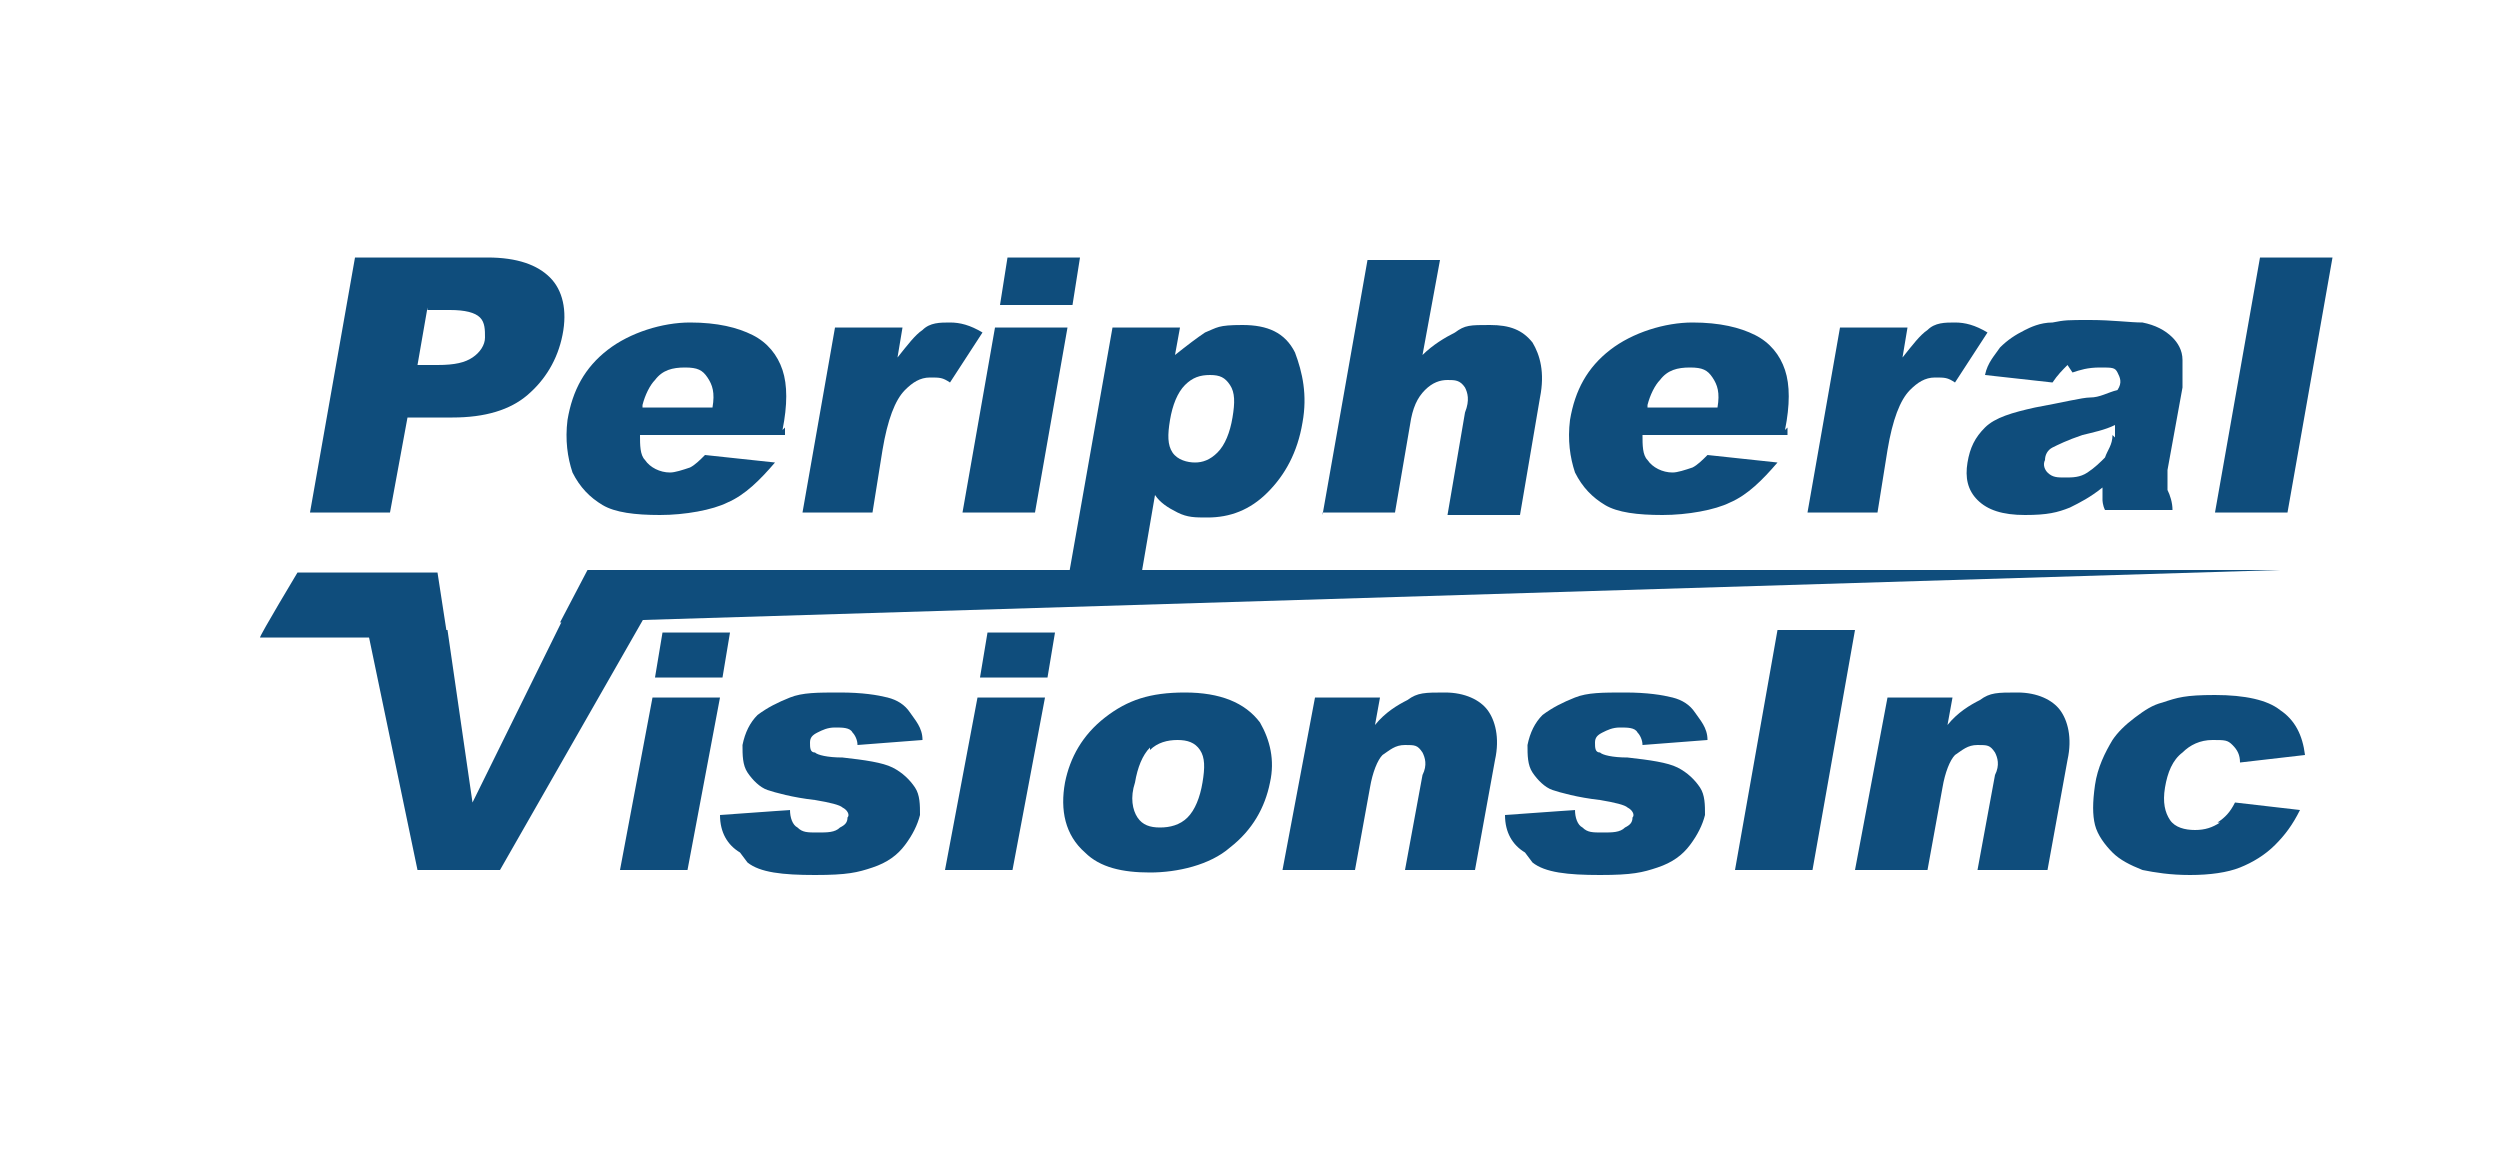 <?xml version="1.0" encoding="utf-8"?>
<svg xmlns="http://www.w3.org/2000/svg" baseProfile="tiny" data-name="Layer 16" id="Layer_16" version="1.2" viewBox="0 0 100 47">
  <path d="M12.4,20.5h3.2l.7-3.8h1.8c1.3,0,2.3-.3,3-.9.7-.6,1.2-1.4,1.4-2.4.2-1,0-1.8-.5-2.3-.5-.5-1.3-.8-2.5-.8h-5.3l-1.8,10.2ZM17.1,12.4h.9c.6,0,1,.1,1.2.3s.2.5.2.8c0,.3-.2.6-.5.8-.3.2-.7.3-1.4.3h-.8l.4-2.3Z" fill="#0f4d7c" stroke-width="0"/>
  <path d="M31.3,17.2c.2-1,.2-1.8,0-2.4-.2-.6-.6-1.1-1.2-1.4-.6-.3-1.4-.5-2.5-.5s-2.4.4-3.3,1.1c-.9.7-1.4,1.6-1.6,2.8-.1.8,0,1.5.2,2.1.3.6.7,1,1.2,1.3s1.3.4,2.3.4,2.1-.2,2.7-.5c.7-.3,1.3-.9,1.9-1.6l-2.8-.3c-.2.2-.4.4-.6.5-.3.1-.6.2-.8.2-.4,0-.8-.2-1-.5-.2-.2-.2-.6-.2-1h5.8v-.3ZM25.7,16.2c.1-.4.3-.8.5-1,.3-.4.7-.5,1.2-.5s.7.1.9.4.3.6.2,1.2h-2.8Z" fill="#0f4d7c" stroke-width="0"/>
  <path d="M32,20.5h2.9l.4-2.5c.2-1.2.5-2,.9-2.4.3-.3.6-.5,1-.5s.5,0,.8.2l1.3-2c-.5-.3-.9-.4-1.3-.4s-.8,0-1.1.3c-.3.2-.6.6-1,1.1l.2-1.2h-2.7l-1.3,7.4Z" fill="#0f4d7c" stroke-width="0"/>
  <path d="M40,12.2h2.9l.3-1.9h-2.9l-.3,1.9ZM38.5,20.5h2.9l1.3-7.4h-2.9l-1.3,7.4Z" fill="#0f4d7c" stroke-width="0"/>
  <path d="M45.6,23.3l.6-3.5c.2.3.5.5.9.7s.7.2,1.2.2c.9,0,1.7-.3,2.4-1s1.2-1.6,1.4-2.8c.2-1.1,0-2-.3-2.8-.4-.8-1.1-1.1-2.1-1.1s-1,.1-1.5.3c-.3.2-.7.5-1.2.9l.2-1.1h-2.7l-1.8,10.2h2.9ZM47.4,15.4c.3-.3.6-.4,1-.4s.6.1.8.4c.2.3.2.7.1,1.3-.1.6-.3,1.1-.6,1.4s-.6.4-.9.4-.7-.1-.9-.4c-.2-.3-.2-.7-.1-1.3.1-.6.3-1.1.6-1.4Z" fill="#0f4d7c" stroke-width="0"/>
  <path d="M52.9,20.5h2.9l.6-3.5c.1-.7.3-1.1.6-1.4.3-.3.6-.4.9-.4s.5,0,.7.3c.1.2.2.5,0,1l-.7,4.1h2.9l.8-4.7c.2-1,0-1.7-.3-2.2-.4-.5-.9-.7-1.7-.7s-1,0-1.4.3c-.4.2-.9.5-1.3.9l.7-3.8h-2.9l-1.8,10.2Z" fill="#0f4d7c" stroke-width="0"/>
  <path d="M71.4,17.2c.2-1,.2-1.8,0-2.4-.2-.6-.6-1.1-1.2-1.4-.6-.3-1.4-.5-2.5-.5s-2.4.4-3.3,1.1c-.9.7-1.4,1.6-1.6,2.8-.1.8,0,1.5.2,2.1.3.6.7,1,1.2,1.3s1.3.4,2.3.4,2.1-.2,2.7-.5c.7-.3,1.3-.9,1.9-1.6l-2.8-.3c-.2.2-.4.4-.6.5-.3.1-.6.2-.8.2-.4,0-.8-.2-1-.5-.2-.2-.2-.6-.2-1h5.8v-.3ZM65.9,16.2c.1-.4.3-.8.5-1,.3-.4.7-.5,1.2-.5s.7.1.9.4.3.6.2,1.2h-2.8Z" fill="#0f4d7c" stroke-width="0"/>
  <path d="M72.2,20.5h2.9l.4-2.5c.2-1.2.5-2,.9-2.4.3-.3.6-.5,1-.5s.5,0,.8.2l1.3-2c-.5-.3-.9-.4-1.3-.4s-.8,0-1.1.3c-.3.2-.6.6-1,1.1l.2-1.2h-2.7l-1.3,7.4Z" fill="#0f4d7c" stroke-width="0"/>
  <path d="M82.9,14.9c.3-.1.6-.2,1.1-.2s.6,0,.7.2.2.4,0,.7c-.4.1-.7.3-1.1.3-.3,0-1.1.2-2.2.4-.9.2-1.6.4-2,.8s-.6.8-.7,1.4c-.1.6,0,1.1.4,1.5.4.4,1,.6,1.9.6s1.3-.1,1.8-.3c.4-.2.8-.4,1.3-.8,0,.2,0,.4,0,.5,0,0,0,.2.1.4h2.7c0-.3-.1-.6-.2-.8,0-.2,0-.5,0-.8l.6-3.3c0-.3,0-.7,0-1.1,0-.4-.2-.7-.4-.9-.3-.3-.7-.5-1.2-.6-.5,0-1.2-.1-2.1-.1s-1,0-1.5.1c-.5,0-.9.2-1.1.3-.4.2-.7.4-1,.7-.2.3-.5.6-.6,1.1l2.7.3c.2-.3.4-.5.6-.7h0ZM84.5,17.4c0,.4-.2.6-.3.9-.2.2-.4.4-.7.6-.3.2-.6.2-.9.2s-.5,0-.7-.2c-.1-.1-.2-.3-.1-.5,0-.2.1-.4.3-.5.2-.1.6-.3,1.2-.5.4-.1.9-.2,1.3-.4v.5Z" fill="#0f4d7c" stroke-width="0"/>
  <path d="M88.6,20.5h2.9l1.8-10.2h-2.9l-1.8,10.2Z" fill="#0f4d7c" stroke-width="0"/>
  <path d="M16.7,34.8h3.3l6-10.5-3.5.5-3.6,7.3-1-6.9h-3.2l2,9.6Z" fill="#0f4d7c" stroke-width="0"/>
  <path d="M26.2,27.1h2.7l.3-1.8h-2.7l-.3,1.8ZM24.8,34.8h2.7l1.3-6.9h-2.7l-1.3,6.9Z" fill="#0f4d7c" stroke-width="0"/>
  <path d="M29.9,34.5c.5.4,1.4.5,2.7.5s1.7-.1,2.3-.3,1-.5,1.3-.9c.3-.4.5-.8.6-1.2,0-.4,0-.8-.2-1.1-.2-.3-.5-.6-.9-.8-.4-.2-1.1-.3-2-.4-.6,0-1-.1-1.1-.2-.2,0-.2-.2-.2-.4,0-.2.1-.3.3-.4.2-.1.4-.2.7-.2s.6,0,.7.2c.1.1.2.3.2.5l2.6-.2c0-.5-.3-.8-.5-1.1-.2-.3-.5-.5-.9-.6-.4-.1-1-.2-1.9-.2s-1.5,0-2,.2-.9.4-1.3.7c-.3.3-.5.7-.6,1.2,0,.4,0,.8.2,1.1.2.3.5.6.8.7.3.1,1,.3,1.9.4.6.1,1,.2,1.1.3.2.1.3.3.2.4,0,.2-.1.3-.3.4-.2.2-.5.2-.9.2s-.6,0-.8-.2c-.2-.1-.3-.4-.3-.7l-2.8.2c0,.7.3,1.2.8,1.5Z" fill="#0f4d7c" stroke-width="0"/>
  <path d="M39.2,27.1h2.7l.3-1.8h-2.7l-.3,1.8ZM37.8,34.8h2.7l1.3-6.9h-2.7l-1.3,6.9Z" fill="#0f4d7c" stroke-width="0"/>
  <path d="M43.4,34.1c.6.6,1.5.8,2.6.8s2.4-.3,3.2-1c.9-.7,1.4-1.6,1.6-2.6.2-.9,0-1.7-.4-2.4-.6-.8-1.6-1.2-3-1.2s-2.3.3-3.2,1c-.9.7-1.4,1.6-1.6,2.6-.2,1.1,0,2.1.8,2.8h0ZM46,30c.3-.3.7-.4,1.1-.4s.7.1.9.4c.2.3.2.7.1,1.3-.1.6-.3,1.1-.6,1.4-.3.3-.7.4-1.1.4s-.7-.1-.9-.4c-.2-.3-.3-.8-.1-1.4.1-.6.3-1.1.6-1.4Z" fill="#0f4d7c" stroke-width="0"/>
  <path d="M51.5,34.8h2.7l.6-3.3c.1-.6.3-1.1.5-1.3.3-.2.5-.4.9-.4s.5,0,.7.3c.1.2.2.5,0,.9l-.7,3.8h2.8l.8-4.4c.2-.9,0-1.6-.3-2s-.9-.7-1.7-.7-1.1,0-1.5.3c-.4.2-.9.5-1.3,1l.2-1.1h-2.6l-1.3,6.9Z" fill="#0f4d7c" stroke-width="0"/>
  <path d="M61.3,34.5c.5.4,1.4.5,2.7.5s1.7-.1,2.3-.3,1-.5,1.3-.9c.3-.4.5-.8.6-1.2,0-.4,0-.8-.2-1.1-.2-.3-.5-.6-.9-.8-.4-.2-1.1-.3-2-.4-.6,0-1-.1-1.1-.2-.2,0-.2-.2-.2-.4,0-.2.1-.3.3-.4.2-.1.4-.2.7-.2s.6,0,.7.2c.1.1.2.3.2.5l2.6-.2c0-.5-.3-.8-.5-1.1-.2-.3-.5-.5-.9-.6-.4-.1-1-.2-1.9-.2s-1.5,0-2,.2-.9.4-1.3.7c-.3.3-.5.7-.6,1.2,0,.4,0,.8.2,1.1.2.3.5.6.8.7.3.1,1,.3,1.9.4.6.1,1,.2,1.1.3.2.1.3.3.2.4,0,.2-.1.3-.3.4-.2.2-.5.2-.9.2s-.6,0-.8-.2c-.2-.1-.3-.4-.3-.7l-2.8.2c0,.7.3,1.2.8,1.5Z" fill="#0f4d7c" stroke-width="0"/>
  <path d="M69.4,34.8h3.1l1.7-9.6h-3.1l-1.7,9.6Z" fill="#0f4d7c" stroke-width="0"/>
  <path d="M74.4,34.8h2.7l.6-3.3c.1-.6.3-1.1.5-1.3.3-.2.5-.4.9-.4s.5,0,.7.3c.1.2.2.5,0,.9l-.7,3.8h2.8l.8-4.4c.2-.9,0-1.6-.3-2s-.9-.7-1.7-.7-1.1,0-1.5.3c-.4.2-.9.5-1.3,1l.2-1.1h-2.6l-1.3,6.9Z" fill="#0f4d7c" stroke-width="0"/>
  <path d="M88.8,32.9c-.3.2-.6.3-1,.3s-.8-.1-1-.4c-.2-.3-.3-.7-.2-1.3.1-.6.3-1.1.7-1.4.3-.3.7-.5,1.2-.5s.6,0,.8.2c.2.2.3.4.3.7l2.6-.3c-.1-.8-.4-1.4-1-1.8-.5-.4-1.4-.6-2.6-.6s-1.5.1-2.1.3c-.4.1-.7.3-1.1.6-.4.3-.7.6-.9.9-.3.5-.6,1.1-.7,1.8-.1.7-.1,1.2,0,1.6.1.4.4.8.7,1.1.3.3.7.5,1.2.7.5.1,1.1.2,1.9.2s1.5-.1,2-.3c.5-.2,1-.5,1.4-.9.4-.4.7-.8,1-1.4l-2.6-.3c-.2.4-.4.6-.7.8Z" fill="#0f4d7c" stroke-width="0"/>
  <path d="M11.9,22.9h5.6s.4,2.6.4,2.6h-7.5c0-.1,1.5-2.6,1.5-2.6Z" fill="#0f4d7c" fill-rule="evenodd" stroke-width="0"/>
  <path d="M23.5,22.8h67.7s-68.8,2.1-68.8,2.1l1.1-2.1Z" fill="#0f4d7c" fill-rule="evenodd" stroke-width="0"/>
</svg>